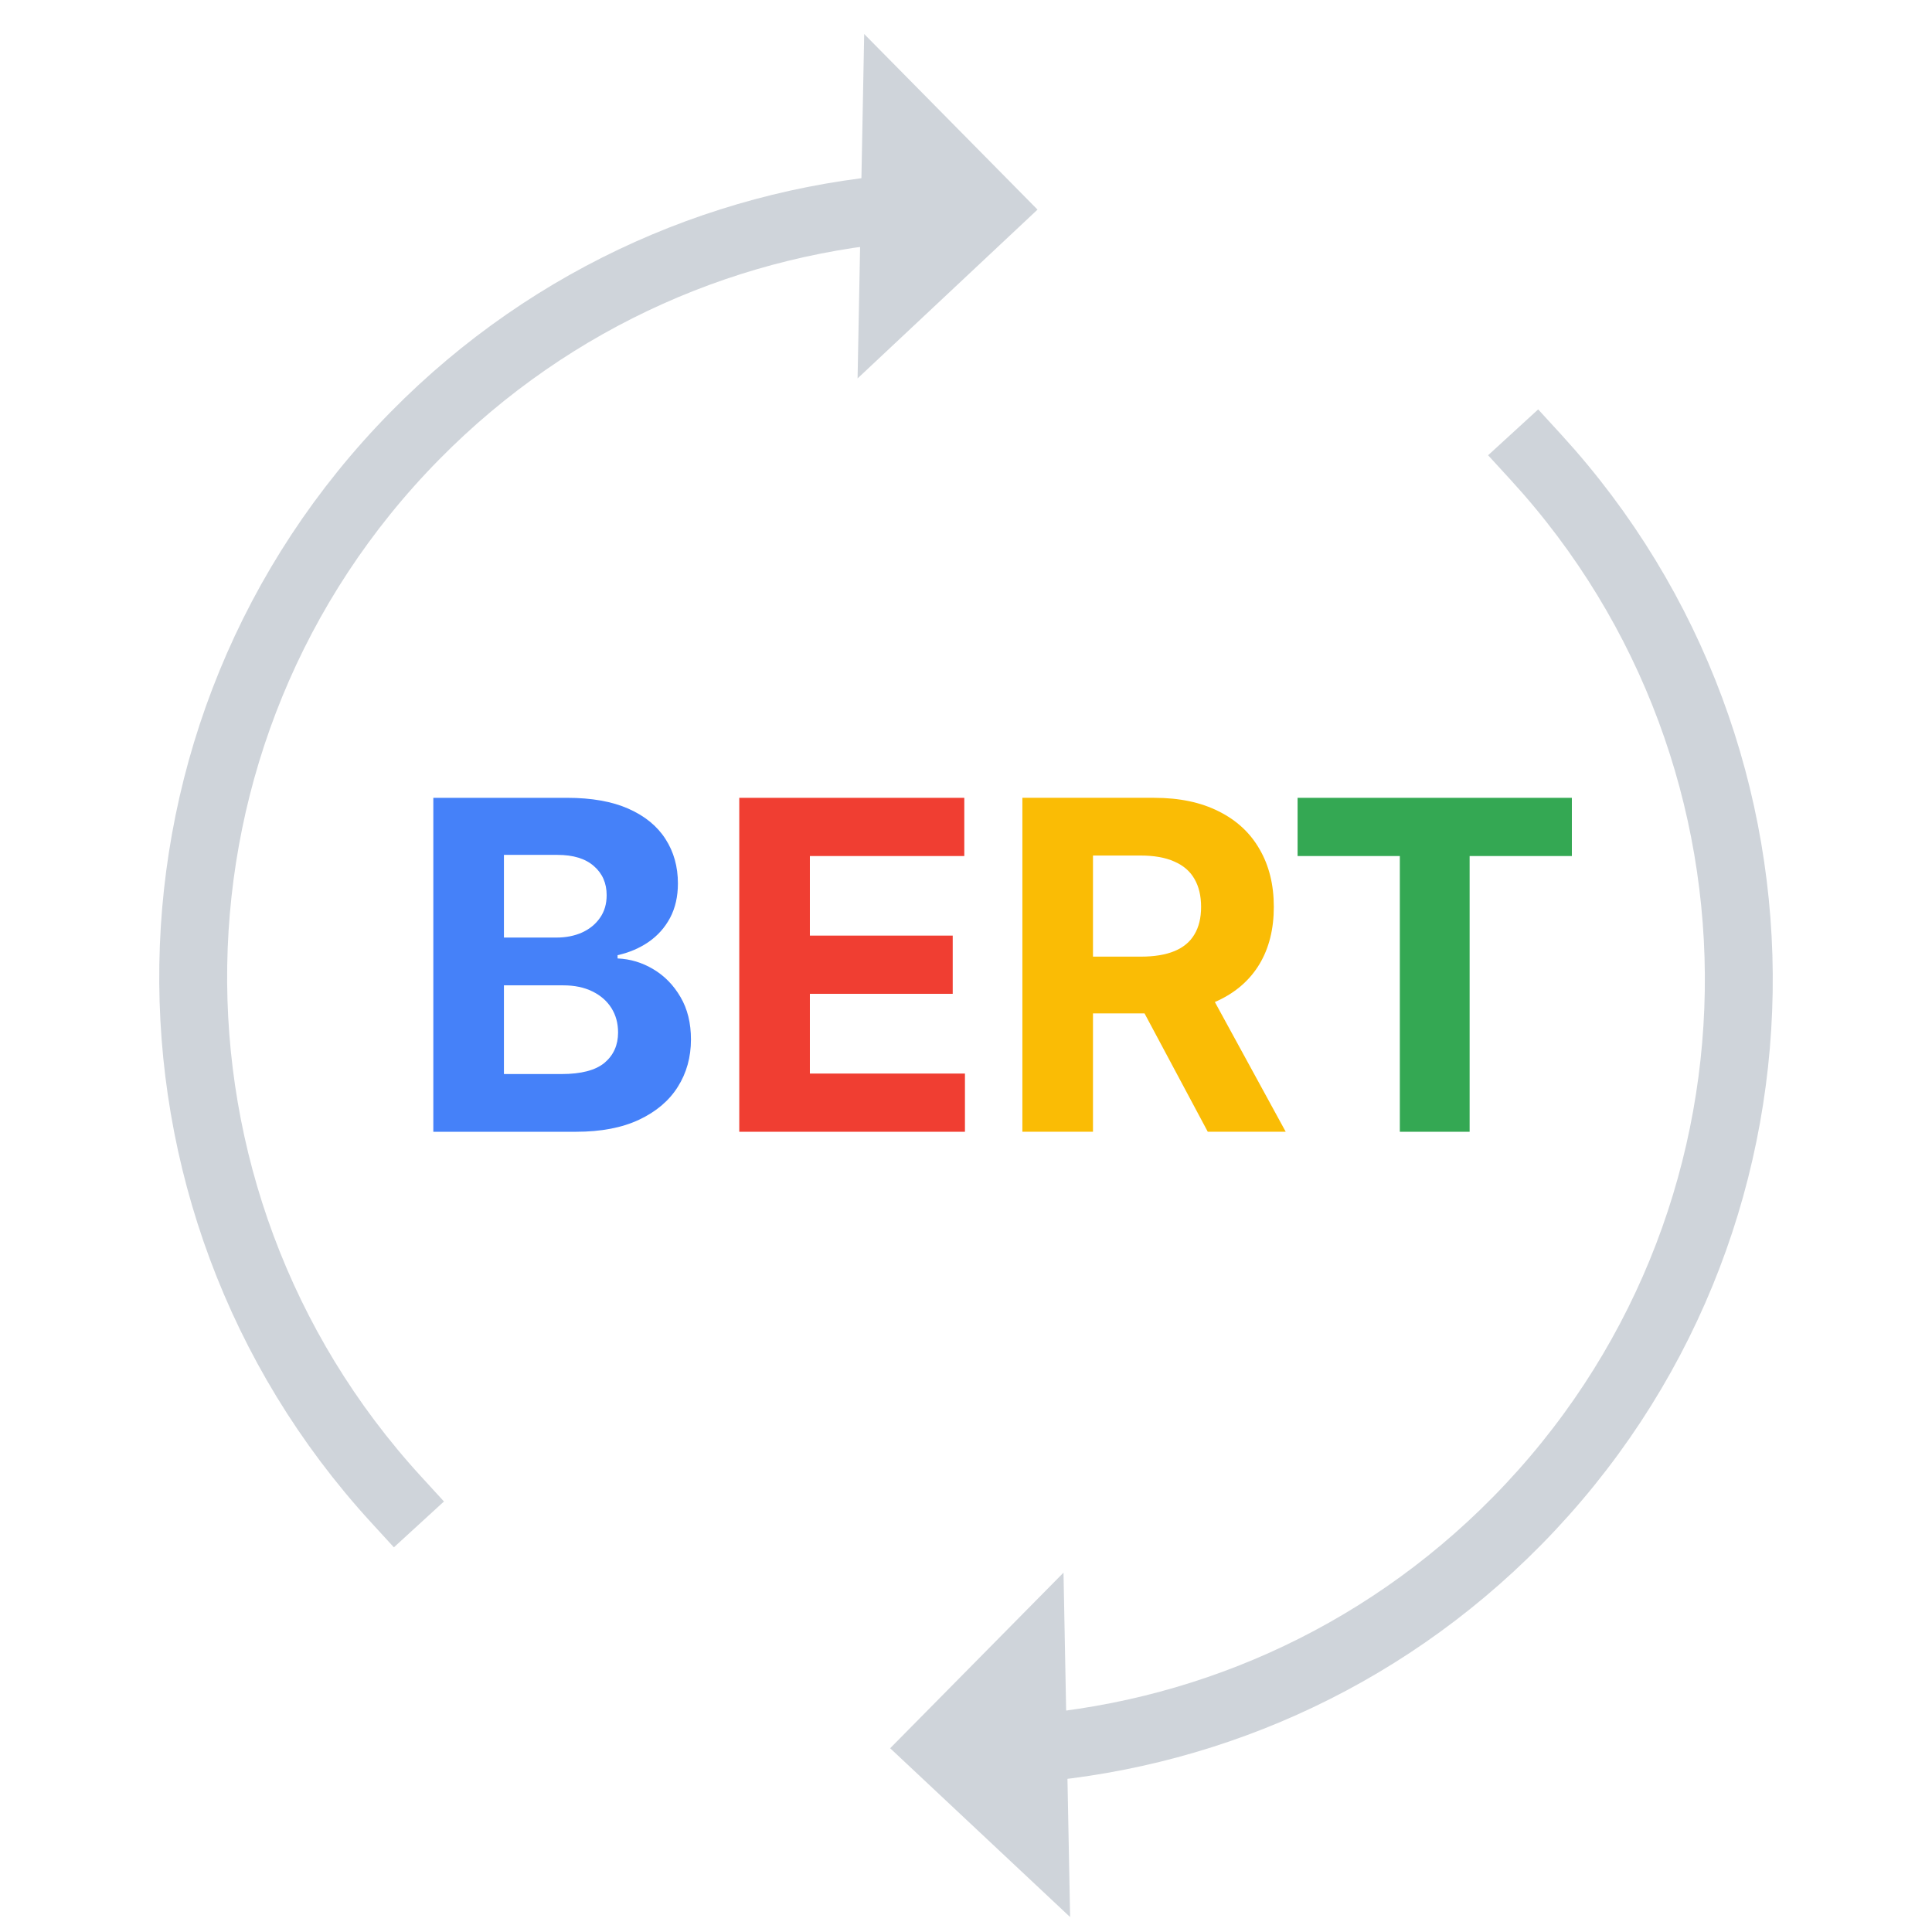 <svg width="626" height="626" viewBox="0 0 626 626" fill="none" xmlns="http://www.w3.org/2000/svg">
<g clip-path="url(#clip0_4079_49419)">
<path d="M296.955 67.086C237.621 70.788 179.413 95.512 134.448 141.175C40.577 236.504 38.84 388.141 128.309 485.821M329.045 566.908C388.379 563.207 446.587 538.482 491.552 492.82C585.417 397.498 587.159 245.876 497.711 148.194" stroke="#CFD4DA" stroke-width="22" stroke-linecap="square"/>
<path d="M336.174 67.917L277.869 122.615L280.011 11.021L336.174 67.917Z" fill="#CFD4DA"/>
<path d="M288.429 566.46L346.735 621.158L344.593 509.564L288.429 566.46Z" fill="#CFD4DA"/>
<path d="M140.404 366.713V258.508H183.729C191.689 258.508 198.329 259.688 203.647 262.048C208.966 264.408 212.964 267.683 215.641 271.875C218.318 276.031 219.656 280.822 219.656 286.246C219.656 290.473 218.811 294.189 217.12 297.394C215.429 300.564 213.105 303.171 210.146 305.214C207.222 307.221 203.876 308.648 200.107 309.493V310.55C204.228 310.726 208.085 311.888 211.678 314.037C215.306 316.185 218.247 319.197 220.501 323.072C222.756 326.911 223.883 331.49 223.883 336.809C223.883 342.55 222.456 347.675 219.603 352.183C216.785 356.657 212.611 360.197 207.081 362.803C201.551 365.41 194.736 366.713 186.634 366.713H140.404ZM163.282 348.009H181.932C188.308 348.009 192.957 346.794 195.881 344.364C198.804 341.898 200.266 338.623 200.266 334.537C200.266 331.543 199.544 328.901 198.1 326.611C196.655 324.322 194.595 322.526 191.918 321.222C189.276 319.919 186.124 319.267 182.461 319.267H163.282V348.009ZM163.282 303.787H180.242C183.376 303.787 186.159 303.241 188.589 302.149C191.055 301.022 192.992 299.437 194.401 297.394C195.845 295.351 196.567 292.903 196.567 290.05C196.567 286.14 195.176 282.988 192.393 280.593C189.646 278.197 185.736 277 180.664 277H163.282V303.787Z" fill="#4581F9"/>
<path d="M239.536 366.713V258.508H312.448V277.37H262.413V303.153H308.696V322.015H262.413V347.851H312.659V366.713H239.536Z" fill="#F03E32"/>
<path d="M331.268 366.709V258.504H373.958C382.13 258.504 389.104 259.966 394.88 262.889C400.692 265.777 405.113 269.881 408.142 275.2C411.206 280.483 412.738 286.7 412.738 293.85C412.738 301.036 411.189 307.217 408.089 312.395C404.989 317.538 400.498 321.483 394.616 324.23C388.769 326.977 381.689 328.351 373.377 328.351H344.793V309.965H369.678C374.046 309.965 377.674 309.366 380.562 308.168C383.45 306.971 385.599 305.174 387.008 302.779C388.452 300.384 389.174 297.408 389.174 293.85C389.174 290.257 388.452 287.228 387.008 284.763C385.599 282.297 383.433 280.43 380.509 279.162C377.621 277.859 373.975 277.207 369.573 277.207H354.145V366.709H331.268ZM389.703 317.467L416.595 366.709H391.34L365.029 317.467H389.703Z" fill="#FABC05"/>
<path d="M420.441 277.37V258.508H509.309V277.37H476.182V366.713H453.569V277.37H420.441Z" fill="#34A853"/>
</g>
<defs>
<clipPath id="clip0_4079_49419">
<rect width="626" height="626" fill="white" transform="translate(0 626) rotate(-90)"/>
</clipPath>
</defs>
</svg>
